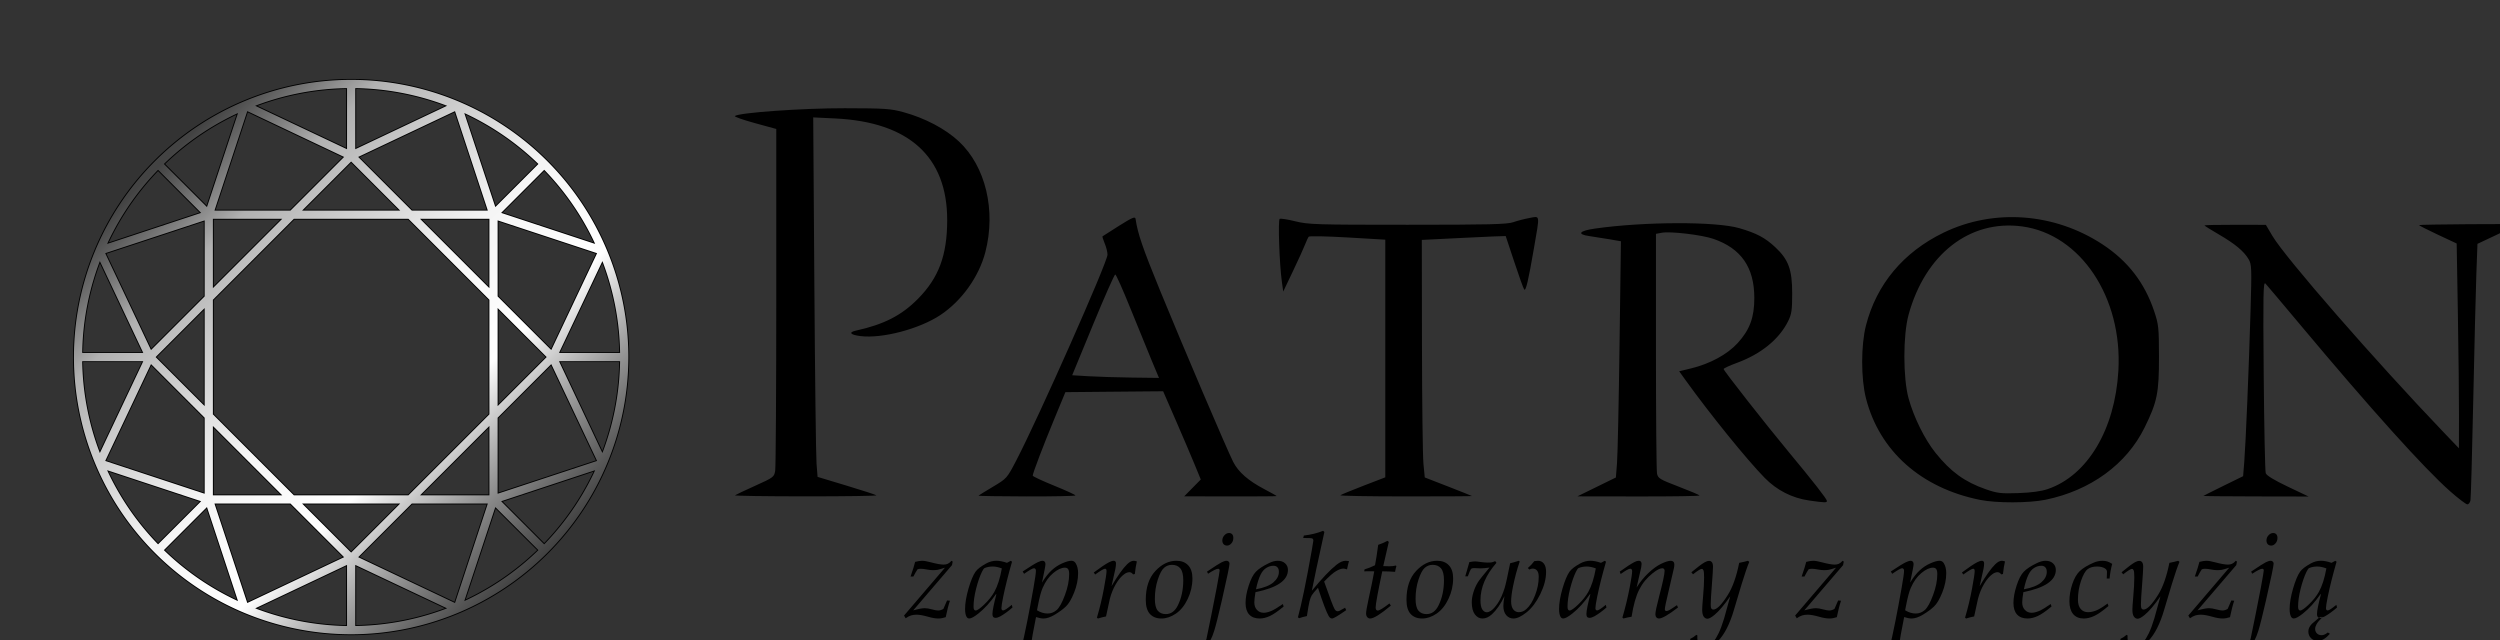 <?xml version="1.0" encoding="UTF-8" standalone="no"?>
<svg
   xmlns:dc="http://purl.org/dc/elements/1.1/"
   xmlns:cc="http://creativecommons.org/ns#"
   xmlns:rdf="http://www.w3.org/1999/02/22-rdf-syntax-ns#"
   xmlns:svg="http://www.w3.org/2000/svg"
   xmlns="http://www.w3.org/2000/svg"
   xmlns:xlink="http://www.w3.org/1999/xlink"
   xmlns:sodipodi="http://sodipodi.sourceforge.net/DTD/sodipodi-0.dtd"
   xmlns:inkscape="http://www.inkscape.org/namespaces/inkscape"
   width="49.868mm"
   height="12.77mm"
   viewBox="0 0 49.868 12.77"
   version="1.1"
   id="svg859"
   inkscape:version="1.0 (4035a4fb49, 2020-05-01)"
   sodipodi:docname="logo-mol.svg">
  <rect x="0" y="0" width="49.868" height="12.77" fill="#333333" stroke="none"/>
  <defs
     id="defs853">
    <filter
       height="1.045"
       y="-0.022"
       width="1.045"
       x="-0.022"
       id="filter1112"
       inkscape:label="Drop Shadow"
       style="color-interpolation-filters:sRGB">
      <feFlood
         id="feFlood1102"
         result="flood"
         flood-color="rgb(0,0,0)"
         flood-opacity="0.498" />
      <feComposite
         id="feComposite1104"
         result="composite1"
         operator="in"
         in2="SourceGraphic"
         in="flood" />
      <feGaussianBlur
         id="feGaussianBlur1106"
         result="blur"
         stdDeviation="1.24"
         in="composite1" />
      <feOffset
         id="feOffset1108"
         result="offset"
         dy="0"
         dx="0" />
      <feComposite
         id="feComposite1110"
         result="fbSourceGraphic"
         operator="over"
         in2="offset"
         in="SourceGraphic" />
      <feColorMatrix
         id="feColorMatrix1114"
         values="0 0 0 -1 0 0 0 0 -1 0 0 0 0 -1 0 0 0 0 1 0"
         in="fbSourceGraphic"
         result="fbSourceGraphicAlpha" />
      <feFlood
         in="fbSourceGraphic"
         result="flood"
         flood-color="rgb(0,0,0)"
         flood-opacity="0.498"
         id="feFlood1116" />
      <feComposite
         result="composite1"
         operator="in"
         in="flood"
         id="feComposite1118"
         in2="fbSourceGraphic" />
      <feGaussianBlur
         result="blur"
         stdDeviation="1"
         in="composite1"
         id="feGaussianBlur1120" />
      <feOffset
         result="offset"
         dy="0"
         dx="0"
         id="feOffset1122" />
      <feComposite
         result="composite2"
         operator="over"
         in="fbSourceGraphic"
         id="feComposite1124"
         in2="offset" />
    </filter>
    <filter
       height="1.045"
       y="-0.022"
       width="1.045"
       x="-0.022"
       id="filter1112-6"
       inkscape:label="Drop Shadow"
       style="color-interpolation-filters:sRGB">
      <feFlood
         id="feFlood1102-7"
         result="flood"
         flood-color="rgb(0,0,0)"
         flood-opacity="0.498" />
      <feComposite
         id="feComposite1104-7"
         result="composite1"
         operator="in"
         in2="SourceGraphic"
         in="flood" />
      <feGaussianBlur
         id="feGaussianBlur1106-4"
         result="blur"
         stdDeviation="1.24"
         in="composite1" />
      <feOffset
         id="feOffset1108-3"
         result="offset"
         dy="0"
         dx="0" />
      <feComposite
         id="feComposite1110-9"
         result="fbSourceGraphic"
         operator="over"
         in2="offset"
         in="SourceGraphic" />
      <feColorMatrix
         id="feColorMatrix1114-4"
         values="0 0 0 -1 0 0 0 0 -1 0 0 0 0 -1 0 0 0 0 1 0"
         in="fbSourceGraphic"
         result="fbSourceGraphicAlpha" />
      <feFlood
         in="fbSourceGraphic"
         result="flood"
         flood-color="rgb(0,0,0)"
         flood-opacity="0.498"
         id="feFlood1116-4" />
      <feComposite
         result="composite1"
         operator="in"
         in="flood"
         id="feComposite1118-0"
         in2="fbSourceGraphic" />
      <feGaussianBlur
         result="blur"
         stdDeviation="1"
         in="composite1"
         id="feGaussianBlur1120-8" />
      <feOffset
         result="offset"
         dy="0"
         dx="0"
         id="feOffset1122-1" />
      <feComposite
         result="composite2"
         operator="over"
         in="fbSourceGraphic"
         id="feComposite1124-0"
         in2="offset" />
    </filter>
    <linearGradient
       id="linearGradient1161-2"
       inkscape:collect="always">
      <stop
         id="stop1157"
         offset="0"
         style="stop-color:#000000;stop-opacity:1" />
      <stop
         style="stop-color:#ffffff;stop-opacity:1"
         offset="0.559"
         id="stop1182" />
      <stop
         id="stop1159"
         offset="1"
         style="stop-color:#000000;stop-opacity:1" />
    </linearGradient>
    <linearGradient
       inkscape:collect="always"
       id="linearGradient1192">
      <stop
         style="stop-color:#999999;stop-opacity:0.435"
         offset="0"
         id="stop1186" />
      <stop
         id="stop1220"
         offset="0.171"
         style="stop-color:#b1b1b1;stop-opacity:1;" />
      <stop
         id="stop1188"
         offset="0.485"
         style="stop-color:#f5f5f5;stop-opacity:1" />
      <stop
         style="stop-color:#ffffff;stop-opacity:1"
         offset="0.68"
         id="stop1218" />
      <stop
         style="stop-color:#b9b9b9;stop-opacity:0.348"
         offset="1"
         id="stop1190" />
    </linearGradient>
    <linearGradient
       y2="1853.359"
       x2="1957.654"
       y1="1758.126"
       x1="1863.705"
       gradientUnits="userSpaceOnUse"
       id="linearGradient935"
       xlink:href="#linearGradient1192"
       inkscape:collect="always" />
    <linearGradient
       y2="1851.717"
       x2="1948.459"
       y1="1759.111"
       x1="1864.362"
       gradientUnits="userSpaceOnUse"
       id="linearGradient937"
       xlink:href="#linearGradient1161-2"
       inkscape:collect="always" />
  </defs>
  <sodipodi:namedview
     id="base"
     pagecolor="#ffffff"
     bordercolor="#666666"
     borderopacity="1.0"
     inkscape:pageopacity="0.0"
     inkscape:pageshadow="2"
     inkscape:zoom="11.2"
     inkscape:cx="22.143601"
     inkscape:cy="18.127033"
     inkscape:document-units="mm"
     inkscape:current-layer="g1044"
     inkscape:document-rotation="0"
     showgrid="false"
     lock-margins="true"
     fit-margin-top="0.5"
     fit-margin-left="0.5"
     fit-margin-right="0.5"
     fit-margin-bottom="0.5"
     inkscape:window-width="1570"
     inkscape:window-height="1080"
     inkscape:window-x="208"
     inkscape:window-y="125"
     inkscape:window-maximized="0" />
  <g
     inkscape:label="Warstwa 1"
     inkscape:groupmode="layer"
     id="layer1"
     transform="translate(-107.815,-150.867)">
    <g
       id="g1044"
       transform="matrix(0.111,0,0,0.111,-117.638,-61.574)"
       style="clip-rule:evenodd;fill-rule:evenodd;image-rendering:optimizeQuality;shape-rendering:geometricPrecision;text-rendering:geometricPrecision">
      <g
         id="g1044-2"
         transform="translate(243.237,102.593)"
         style="clip-rule:evenodd;fill-rule:evenodd;image-rendering:optimizeQuality;shape-rendering:geometricPrecision;text-rendering:geometricPrecision">
        <g
           style="font-style:normal;font-weight:normal;font-size:40px;line-height:1.25;font-family:sans-serif;letter-spacing:1.32px;fill:#000000;fill-opacity:1;stroke:none"
           id="text1040"
           aria-label="zaprojektowany z precyzją">
          <path
             id="path1451"
             style="font-style:italic;font-variant:normal;font-weight:normal;font-stretch:normal;font-size:21.333px;font-family:'Book Antiqua';-inkscape-font-specification:'Book Antiqua, Italic';font-variant-ligatures:normal;font-variant-caps:normal;font-variant-numeric:normal;font-variant-east-asian:normal"
             d="m 1952.012,1914.897 h -0.51 q 0.635,-1.823 0.823,-2.635 0.365,-0.104 0.677,-0.146 0.312,-0.052 0.573,-0.052 0.562,0 1.552,0.271 1.562,0.417 2.323,0.417 0.427,0 0.74,-0.146 0.323,-0.146 0.677,-0.542 l 0.208,0.146 q -0.073,0.323 -0.125,0.635 l -6.969,8.135 q 1.385,-0.396 2.083,-0.396 0.51,0 1.312,0.219 0.719,0.198 1.083,0.198 0.24,0 0.469,-0.073 0.24,-0.073 0.479,-0.219 0.219,-0.438 0.656,-1.51 l 0.521,0.042 q -0.375,1.073 -0.76,2.958 -0.344,0.115 -0.677,0.177 -0.323,0.062 -0.635,0.062 -0.781,0 -1.844,-0.312 -1.323,-0.375 -2.083,-0.375 -0.552,0 -0.99,0.135 -0.438,0.135 -0.969,0.51 l -0.292,-0.489 7.354,-8.604 q -0.958,0.312 -1.323,0.385 -0.365,0.062 -0.833,0.062 -0.479,0 -1.01,-0.104 -0.76,-0.146 -1.167,-0.146 -0.146,0 -0.302,0.021 -0.146,0.021 -0.292,0.073 -0.333,0.479 -0.75,1.302 z" />
          <path
             id="path1453"
             style="font-style:italic;font-variant:normal;font-weight:normal;font-stretch:normal;font-size:21.333px;font-family:'Book Antiqua';-inkscape-font-specification:'Book Antiqua, Italic';font-variant-ligatures:normal;font-variant-caps:normal;font-variant-numeric:normal;font-variant-east-asian:normal"
             d="m 1969.499,1912.073 0.239,0.156 q -1.021,3.542 -1.583,6.281 -0.323,1.583 -0.323,2.073 0,0.198 0.083,0.302 0.083,0.104 0.229,0.104 0.344,0 1.552,-1.01 l 0.125,0.479 q -1.125,0.99 -2.167,1.583 -0.51,0.281 -0.885,0.281 -0.281,0 -0.417,-0.167 -0.135,-0.156 -0.135,-0.521 0,-0.854 0.708,-3.552 l -0.083,-0.011 q -1.479,2.146 -3.146,3.469 -1.125,0.896 -1.646,0.896 -0.312,0 -0.49,-0.312 -0.26,-0.479 -0.26,-1.385 0,-1.542 0.615,-3.677 0.625,-2.135 1.271,-3.042 0.49,-0.688 1.906,-1.469 0.885,-0.49 1.844,-0.49 0.417,0 0.885,0.094 0.479,0.094 1.01,0.281 z m -1.594,1.365 q -0.458,-0.177 -0.865,-0.26 -0.406,-0.083 -0.771,-0.083 -0.812,0 -1.469,0.281 -0.188,0.094 -0.479,0.688 -0.573,1.188 -1.042,3.021 -0.458,1.833 -0.458,3.229 0,0.375 0.104,0.531 0.115,0.156 0.271,0.156 0.427,0 1.562,-1.094 1.146,-1.094 1.802,-2.26 0.875,-1.573 1.344,-4.208 z" />
          <path
             id="path1455"
             style="font-style:italic;font-variant:normal;font-weight:normal;font-stretch:normal;font-size:21.333px;font-family:'Book Antiqua';-inkscape-font-specification:'Book Antiqua, Italic';font-variant-ligatures:normal;font-variant-caps:normal;font-variant-numeric:normal;font-variant-east-asian:normal"
             d="m 1971.902,1914.407 -0.25,-0.417 q 1.969,-1.312 2.708,-1.667 0.552,-0.26 0.875,-0.26 0.229,0 0.365,0.156 0.146,0.156 0.146,0.448 0,0.385 -0.625,3.312 0.865,-1.396 1.719,-2.188 0.865,-0.802 1.906,-1.26 1.052,-0.469 1.667,-0.469 0.49,0 0.76,0.438 0.438,0.719 0.438,1.792 0,1.698 -0.719,3.49 -0.708,1.781 -1.5,2.521 -0.792,0.74 -1.958,1.438 -1.167,0.698 -2.052,0.698 -0.531,0 -1.333,-0.26 -0.708,3.406 -0.979,5.646 -0.927,0.115 -1.552,0.302 l -0.146,-0.115 q 1.052,-4.427 2.219,-11.073 0.438,-2.479 0.438,-3.094 0,-0.219 -0.104,-0.323 -0.094,-0.115 -0.25,-0.115 -0.333,0 -1.771,1 z m 2.323,6.552 q 0.948,0.583 1.906,0.583 0.917,0 1.635,-0.635 0.729,-0.646 1.479,-2.677 0.76,-2.031 0.76,-3.771 0,-0.635 -0.188,-0.896 -0.188,-0.26 -0.583,-0.26 -0.927,0 -2.094,0.969 -1.167,0.969 -1.906,2.677 -0.417,0.938 -0.865,3.26 z" />
          <path
             id="path1457"
             style="font-style:italic;font-variant:normal;font-weight:normal;font-stretch:normal;font-size:21.333px;font-family:'Book Antiqua';-inkscape-font-specification:'Book Antiqua, Italic';font-variant-ligatures:normal;font-variant-caps:normal;font-variant-numeric:normal;font-variant-east-asian:normal"
             d="m 1984.67,1914.532 -0.24,-0.365 q 1.812,-1.354 2.729,-1.833 0.521,-0.271 0.865,-0.271 0.188,0 0.292,0.125 0.104,0.115 0.104,0.365 0,0.365 -0.104,0.927 l -0.698,3.146 q 1.656,-2.812 2.792,-3.927 0.646,-0.635 1.188,-0.635 0.229,0 0.573,0.115 -0.229,0.948 -0.365,2.26 l -0.312,0.073 q -0.281,-0.396 -0.667,-0.396 -0.427,0 -0.896,0.333 -0.812,0.573 -1.531,1.792 -0.708,1.208 -1.083,2.656 -0.094,0.344 -0.688,3.167 -0.646,0.125 -1.458,0.375 l -0.177,-0.156 q 0.781,-2.646 1.25,-5.208 0.479,-2.562 0.479,-3.167 0,-0.417 -0.271,-0.417 -0.323,0 -1.781,1.042 z" />
          <path
             id="path1459"
             style="font-style:italic;font-variant:normal;font-weight:normal;font-stretch:normal;font-size:21.333px;font-family:'Book Antiqua';-inkscape-font-specification:'Book Antiqua, Italic';font-variant-ligatures:normal;font-variant-caps:normal;font-variant-numeric:normal;font-variant-east-asian:normal"
             d="m 1993.771,1919.084 q 0,-3.333 1.719,-5.177 1.719,-1.844 3.781,-1.844 1.365,0 2.125,0.823 0.76,0.812 0.76,2.344 0,1.927 -0.844,3.688 -0.833,1.76 -2.135,2.646 -1.292,0.875 -2.594,0.875 -1.323,0 -2.073,-0.823 -0.74,-0.823 -0.74,-2.531 z m 1.635,-0.156 q 0,1.458 0.51,2.094 0.521,0.625 1.458,0.625 1.385,0 2.156,-1.552 0.979,-1.979 0.979,-4.531 0,-1.5 -0.531,-2.135 -0.521,-0.635 -1.51,-0.635 -0.802,0 -1.417,0.542 -0.604,0.531 -1.125,2.125 -0.521,1.594 -0.521,3.469 z" />
          <path
             id="path1461"
             style="font-style:italic;font-variant:normal;font-weight:normal;font-stretch:normal;font-size:21.333px;font-family:'Book Antiqua';-inkscape-font-specification:'Book Antiqua, Italic';font-variant-ligatures:normal;font-variant-caps:normal;font-variant-numeric:normal;font-variant-east-asian:normal"
             d="m 2007.528,1908.417 q 0,-0.531 0.375,-0.938 0.375,-0.406 0.833,-0.406 0.354,0 0.562,0.229 0.208,0.229 0.208,0.656 0,0.583 -0.354,0.979 -0.344,0.396 -0.781,0.396 -0.365,0 -0.604,-0.24 -0.24,-0.25 -0.24,-0.677 z m -2.562,5.979 -0.188,-0.386 q 2.094,-1.417 2.635,-1.677 0.552,-0.271 0.865,-0.271 0.24,0 0.385,0.146 0.156,0.135 0.156,0.375 0,0.583 -1.375,6.604 -0.927,4.031 -1.365,5.438 -0.646,2.104 -1.594,2.969 -0.583,0.531 -1.292,0.531 -0.49,0 -1.042,-0.292 0.198,-0.854 0.26,-1.406 l 0.156,-0.021 q 0.323,0.771 1.052,0.771 0.229,0 0.417,-0.094 0.177,-0.094 0.354,-0.323 0.177,-0.219 0.292,-0.667 l 0.906,-4.427 0.927,-4.729 q 0.531,-2.875 0.531,-3.125 0,-0.312 -0.281,-0.312 -0.417,0 -1.802,0.896 z" />
          <path
             id="path1463"
             style="font-style:italic;font-variant:normal;font-weight:normal;font-stretch:normal;font-size:21.333px;font-family:'Book Antiqua';-inkscape-font-specification:'Book Antiqua, Italic';font-variant-ligatures:normal;font-variant-caps:normal;font-variant-numeric:normal;font-variant-east-asian:normal"
             d="m 2018.401,1919.834 0.146,0.448 q -1.49,1.25 -2.469,1.708 -0.969,0.448 -1.833,0.448 -1.219,0 -1.885,-0.708 -0.656,-0.719 -0.656,-2.062 0,-1.406 0.562,-3.135 0.562,-1.74 1.292,-2.5 0.729,-0.76 2.312,-1.531 0.885,-0.438 1.594,-0.438 0.865,0 1.354,0.469 0.5,0.458 0.5,1.177 0,2.823 -5.833,3.99 -0.208,1.24 -0.208,1.844 0,0.844 0.479,1.354 0.479,0.51 1.208,0.51 0.552,0 1.302,-0.302 0.76,-0.312 2.135,-1.271 z m -4.823,-2.646 q 2.135,-0.396 3.125,-1.24 0.99,-0.854 0.99,-1.885 0,-0.552 -0.26,-0.823 -0.25,-0.281 -0.719,-0.281 -0.667,0 -1.281,0.385 -0.615,0.385 -1,1.156 -0.51,1.01 -0.854,2.688 z" />
          <path
             id="path1465"
             style="font-style:italic;font-variant:normal;font-weight:normal;font-stretch:normal;font-size:21.333px;font-family:'Book Antiqua';-inkscape-font-specification:'Book Antiqua, Italic';font-variant-ligatures:normal;font-variant-caps:normal;font-variant-numeric:normal;font-variant-east-asian:normal"
             d="m 2022.064,1907.969 0.115,-0.438 q 1.938,-0.229 3.458,-0.854 l 0.229,0.219 -1.469,6.739 -0.781,3.812 q 2.74,-3.333 4.458,-4.688 0.896,-0.698 1.635,-0.698 0.208,0 0.583,0.062 -0.198,0.677 -0.354,1.49 -0.438,-0.146 -0.656,-0.146 -0.531,0 -1.333,0.469 -0.792,0.469 -2.125,1.865 1.531,4.354 1.875,4.938 0.229,0.396 0.542,0.396 0.167,0 0.333,-0.073 0.177,-0.073 1.01,-0.562 l 0.208,0.438 q -2.146,1.5 -2.542,1.5 -0.354,0 -0.615,-0.458 -0.594,-1.01 -1.917,-5.062 -0.896,0.979 -1.115,1.344 -0.219,0.365 -0.406,1.083 -0.177,0.708 -0.469,2.656 -0.844,0.177 -1.406,0.385 l -0.208,-0.167 q 0.958,-3.438 2.479,-11.979 0.292,-1.635 0.292,-1.781 0,-0.312 -0.198,-0.406 -0.198,-0.094 -1.625,-0.083 z" />
          <path
             id="path1467"
             style="font-style:italic;font-variant:normal;font-weight:normal;font-stretch:normal;font-size:21.333px;font-family:'Book Antiqua';-inkscape-font-specification:'Book Antiqua, Italic';font-variant-ligatures:normal;font-variant-caps:normal;font-variant-numeric:normal;font-variant-east-asian:normal"
             d="m 2037.561,1919.73 0.25,0.396 q -2.771,2.312 -3.719,2.312 -0.312,0 -0.521,-0.25 -0.208,-0.24 -0.208,-0.667 0,-0.521 0.458,-2.635 0.635,-2.875 1.01,-4.927 l -0.771,-0.011 -1.031,0.011 0.052,-0.344 q 1.021,-0.312 1.885,-0.75 0.25,-1.219 0.573,-3.667 0.844,-0.271 1.667,-0.719 l 0.24,0.188 q -0.26,1.042 -1,4.354 l 1.104,0.031 q 0.656,0 1.167,-0.135 l 0.094,0.104 q -0.146,0.5 -0.24,1.031 -1.031,-0.083 -2.302,-0.094 -1.188,5.604 -1.188,6.5 0,0.281 0.104,0.417 0.104,0.135 0.271,0.135 0.448,0 2.104,-1.281 z" />
          <path
             id="path1469"
             style="font-style:italic;font-variant:normal;font-weight:normal;font-stretch:normal;font-size:21.333px;font-family:'Book Antiqua';-inkscape-font-specification:'Book Antiqua, Italic';font-variant-ligatures:normal;font-variant-caps:normal;font-variant-numeric:normal;font-variant-east-asian:normal"
             d="m 2040.621,1919.084 q 0,-3.333 1.719,-5.177 1.719,-1.844 3.781,-1.844 1.365,0 2.125,0.823 0.76,0.812 0.76,2.344 0,1.927 -0.844,3.688 -0.833,1.76 -2.135,2.646 -1.292,0.875 -2.594,0.875 -1.323,0 -2.073,-0.823 -0.74,-0.823 -0.74,-2.531 z m 1.635,-0.156 q 0,1.458 0.51,2.094 0.521,0.625 1.458,0.625 1.385,0 2.156,-1.552 0.979,-1.979 0.979,-4.531 0,-1.5 -0.531,-2.135 -0.521,-0.635 -1.51,-0.635 -0.802,0 -1.417,0.542 -0.604,0.531 -1.125,2.125 -0.521,1.594 -0.521,3.469 z" />
          <path
             id="path1471"
             style="font-style:italic;font-variant:normal;font-weight:normal;font-stretch:normal;font-size:21.333px;font-family:'Book Antiqua';-inkscape-font-specification:'Book Antiqua, Italic';font-variant-ligatures:normal;font-variant-caps:normal;font-variant-numeric:normal;font-variant-east-asian:normal"
             d="m 2051.649,1914.865 h -0.469 l 0.281,-0.958 0.458,-1.604 q 0.667,-0.125 1.021,-0.125 0.281,0 0.917,0.094 0.802,0.115 1.365,0.115 0.49,0 0.719,-0.042 0.229,-0.042 0.625,-0.219 l 0.229,0.302 q -2.875,3.281 -2.875,6.719 0,1.167 0.333,1.667 0.333,0.5 0.802,0.5 0.333,0 0.708,-0.24 0.594,-0.375 1.292,-1.417 0.698,-1.052 1.208,-2.698 0.281,-0.906 0.99,-4.448 0.635,-0.146 1.552,-0.448 l 0.167,0.135 q -0.688,1.969 -1.198,4.438 -0.344,1.708 -0.344,2.719 0,0.979 0.396,1.469 0.396,0.479 0.99,0.479 0.719,0 1.333,-0.542 0.938,-0.833 1.583,-2.5 0.656,-1.677 0.656,-3.312 0,-0.75 -0.292,-1.115 -0.292,-0.365 -0.792,-0.365 -0.271,0 -0.615,0.167 l -0.26,-0.271 q 0.667,-0.562 1.167,-1.24 0.406,-0.062 0.667,-0.062 0.656,0 1.052,0.51 0.396,0.51 0.396,1.49 0,1.865 -1.052,4.01 -1.052,2.135 -2.448,3.25 -1.396,1.115 -2.365,1.115 -0.771,0 -1.292,-0.594 -0.521,-0.604 -0.521,-1.667 0,-0.615 0.198,-1.76 -1.021,2.135 -2.25,3.26 -0.833,0.76 -1.698,0.76 -0.812,0 -1.375,-0.75 -0.552,-0.75 -0.552,-2.167 0,-0.823 0.292,-1.781 0.292,-0.969 0.802,-1.802 0.385,-0.615 2.094,-2.656 -0.938,0.146 -1.688,0.146 l -0.562,-0.031 -0.562,-0.021 q -0.365,0 -0.521,0.177 -0.146,0.167 -0.562,1.312 z" />
          <path
             id="path1473"
             style="font-style:italic;font-variant:normal;font-weight:normal;font-stretch:normal;font-size:21.333px;font-family:'Book Antiqua';-inkscape-font-specification:'Book Antiqua, Italic';font-variant-ligatures:normal;font-variant-caps:normal;font-variant-numeric:normal;font-variant-east-asian:normal"
             d="m 2076.24,1912.073 0.24,0.156 q -1.021,3.542 -1.583,6.281 -0.323,1.583 -0.323,2.073 0,0.198 0.083,0.302 0.083,0.104 0.229,0.104 0.344,0 1.552,-1.01 l 0.125,0.479 q -1.125,0.99 -2.167,1.583 -0.51,0.281 -0.885,0.281 -0.281,0 -0.417,-0.167 -0.136,-0.156 -0.136,-0.521 0,-0.854 0.708,-3.552 l -0.083,-0.011 q -1.479,2.146 -3.146,3.469 -1.125,0.896 -1.646,0.896 -0.312,0 -0.49,-0.312 -0.26,-0.479 -0.26,-1.385 0,-1.542 0.615,-3.677 0.625,-2.135 1.271,-3.042 0.49,-0.688 1.906,-1.469 0.885,-0.49 1.844,-0.49 0.417,0 0.885,0.094 0.479,0.094 1.01,0.281 z m -1.594,1.365 q -0.458,-0.177 -0.865,-0.26 -0.406,-0.083 -0.771,-0.083 -0.812,0 -1.469,0.281 -0.188,0.094 -0.479,0.688 -0.573,1.188 -1.042,3.021 -0.458,1.833 -0.458,3.229 0,0.375 0.104,0.531 0.115,0.156 0.271,0.156 0.427,0 1.562,-1.094 1.146,-1.094 1.802,-2.26 0.875,-1.573 1.344,-4.208 z" />
          <path
             id="path1475"
             style="font-style:italic;font-variant:normal;font-weight:normal;font-stretch:normal;font-size:21.333px;font-family:'Book Antiqua';-inkscape-font-specification:'Book Antiqua, Italic';font-variant-ligatures:normal;font-variant-caps:normal;font-variant-numeric:normal;font-variant-east-asian:normal"
             d="m 2079.112,1914.448 -0.167,-0.438 q 1.688,-1.219 2.646,-1.719 0.438,-0.229 0.781,-0.229 0.24,0 0.365,0.146 0.135,0.146 0.135,0.438 0,0.219 -0.073,0.615 l -0.823,3.604 q 0.906,-1.448 2.115,-2.594 1.219,-1.156 2.323,-1.677 1.104,-0.531 1.729,-0.531 0.281,0 0.448,0.177 0.167,0.177 0.167,0.5 0,0.292 -0.073,0.635 -0.104,0.552 -0.979,4.229 -0.656,2.719 -0.656,3.177 0,0.312 0.323,0.312 0.312,0 1.198,-0.615 l 0.656,-0.438 0.188,0.417 q -2.573,1.979 -3.417,1.979 -0.292,0 -0.469,-0.208 -0.177,-0.198 -0.177,-0.562 0,-0.615 0.688,-3.25 0.969,-3.688 0.969,-4.552 0,-0.219 -0.115,-0.333 -0.104,-0.125 -0.292,-0.125 -0.615,0 -1.708,0.865 -1.573,1.24 -2.448,2.969 -0.875,1.719 -1.375,4.885 -0.573,0.073 -1.479,0.312 l -0.167,-0.177 q 0.76,-2.542 1.323,-5.469 0.427,-2.25 0.427,-2.865 0,-0.219 -0.094,-0.323 -0.083,-0.115 -0.24,-0.115 -0.396,0 -1.729,0.958 z" />
          <path
             id="path1477"
             style="font-style:italic;font-variant:normal;font-weight:normal;font-stretch:normal;font-size:21.333px;font-family:'Book Antiqua';-inkscape-font-specification:'Book Antiqua, Italic';font-variant-ligatures:normal;font-variant-caps:normal;font-variant-numeric:normal;font-variant-east-asian:normal"
             d="m 2092.109,1914.501 -0.292,-0.375 q 1.604,-1.333 2.396,-1.792 0.438,-0.25 0.802,-0.25 0.312,0 0.5,0.25 0.188,0.25 0.188,0.812 0,0.677 -0.188,3.104 -0.219,2.719 -0.219,3.656 0,0.552 0.115,0.74 0.125,0.188 0.354,0.188 0.938,0 2.594,-2.615 1.312,-2.073 2.052,-5.781 0.948,-0.188 1.583,-0.375 l 0.229,0.198 q -0.51,1.198 -1.354,3.948 l -1.417,4.729 q -0.521,1.792 -1.24,3.219 -0.719,1.427 -1.625,2.354 -0.896,0.927 -1.656,1.271 -0.76,0.344 -1.448,0.344 -0.844,0 -1.365,-0.469 -0.51,-0.458 -0.51,-1.24 l 0.01,-0.323 q 0.542,-0.24 1.094,-0.719 l 0.188,0.104 -0.01,0.469 q 0,0.615 0.396,1 0.396,0.396 0.958,0.396 0.417,0 0.75,-0.146 0.344,-0.146 0.771,-0.594 0.427,-0.448 0.927,-1.469 0.5,-1.021 1.01,-2.698 l 1.104,-3.99 q -1.604,2.312 -2.823,3.333 -0.844,0.698 -1.271,0.698 -0.396,0 -0.677,-0.385 -0.271,-0.386 -0.271,-1.25 0,-0.542 0.146,-2.188 0.198,-2.219 0.198,-3.594 0,-1.021 -0.115,-1.281 -0.115,-0.26 -0.312,-0.26 -0.323,0 -1.573,0.979 z" />
          <path
             id="path1479"
             style="font-style:italic;font-variant:normal;font-weight:normal;font-stretch:normal;font-size:21.333px;font-family:'Book Antiqua';-inkscape-font-specification:'Book Antiqua, Italic';font-variant-ligatures:normal;font-variant-caps:normal;font-variant-numeric:normal;font-variant-east-asian:normal"
             d="m 2112.145,1914.897 h -0.51 q 0.635,-1.823 0.823,-2.635 0.365,-0.104 0.677,-0.146 0.312,-0.052 0.573,-0.052 0.562,0 1.552,0.271 1.562,0.417 2.323,0.417 0.427,0 0.74,-0.146 0.323,-0.146 0.677,-0.542 l 0.208,0.146 q -0.073,0.323 -0.125,0.635 l -6.969,8.135 q 1.385,-0.396 2.083,-0.396 0.51,0 1.312,0.219 0.719,0.198 1.083,0.198 0.24,0 0.469,-0.073 0.24,-0.073 0.479,-0.219 0.219,-0.438 0.656,-1.51 l 0.521,0.042 q -0.375,1.073 -0.76,2.958 -0.344,0.115 -0.677,0.177 -0.323,0.062 -0.635,0.062 -0.781,0 -1.844,-0.312 -1.323,-0.375 -2.083,-0.375 -0.552,0 -0.99,0.135 -0.438,0.135 -0.969,0.51 l -0.292,-0.489 7.354,-8.604 q -0.958,0.312 -1.323,0.385 -0.365,0.062 -0.833,0.062 -0.479,0 -1.01,-0.104 -0.76,-0.146 -1.167,-0.146 -0.146,0 -0.302,0.021 -0.146,0.021 -0.292,0.073 -0.333,0.479 -0.75,1.302 z" />
          <path
             id="path1481"
             style="font-style:italic;font-variant:normal;font-weight:normal;font-stretch:normal;font-size:21.333px;font-family:'Book Antiqua';-inkscape-font-specification:'Book Antiqua, Italic';font-variant-ligatures:normal;font-variant-caps:normal;font-variant-numeric:normal;font-variant-east-asian:normal"
             d="m 2127.91,1914.407 -0.25,-0.417 q 1.969,-1.312 2.708,-1.667 0.552,-0.26 0.875,-0.26 0.229,0 0.365,0.156 0.146,0.156 0.146,0.448 0,0.385 -0.625,3.312 0.865,-1.396 1.719,-2.188 0.865,-0.802 1.906,-1.26 1.052,-0.469 1.667,-0.469 0.49,0 0.76,0.438 0.438,0.719 0.438,1.792 0,1.698 -0.719,3.49 -0.708,1.781 -1.5,2.521 -0.792,0.74 -1.958,1.438 -1.167,0.698 -2.052,0.698 -0.531,0 -1.333,-0.26 -0.708,3.406 -0.979,5.646 -0.927,0.115 -1.552,0.302 l -0.146,-0.115 q 1.052,-4.427 2.219,-11.073 0.438,-2.479 0.438,-3.094 0,-0.219 -0.104,-0.323 -0.094,-0.115 -0.25,-0.115 -0.333,0 -1.771,1 z m 2.323,6.552 q 0.948,0.583 1.906,0.583 0.917,0 1.635,-0.635 0.729,-0.646 1.479,-2.677 0.76,-2.031 0.76,-3.771 0,-0.635 -0.188,-0.896 -0.188,-0.26 -0.583,-0.26 -0.927,0 -2.094,0.969 -1.167,0.969 -1.906,2.677 -0.417,0.938 -0.865,3.26 z" />
          <path
             id="path1483"
             style="font-style:italic;font-variant:normal;font-weight:normal;font-stretch:normal;font-size:21.333px;font-family:'Book Antiqua';-inkscape-font-specification:'Book Antiqua, Italic';font-variant-ligatures:normal;font-variant-caps:normal;font-variant-numeric:normal;font-variant-east-asian:normal"
             d="m 2140.678,1914.532 -0.24,-0.365 q 1.812,-1.354 2.729,-1.833 0.521,-0.271 0.865,-0.271 0.188,0 0.292,0.125 0.104,0.115 0.104,0.365 0,0.365 -0.104,0.927 l -0.698,3.146 q 1.656,-2.812 2.792,-3.927 0.646,-0.635 1.188,-0.635 0.229,0 0.573,0.115 -0.229,0.948 -0.365,2.26 l -0.312,0.073 q -0.281,-0.396 -0.667,-0.396 -0.427,0 -0.896,0.333 -0.812,0.573 -1.531,1.792 -0.708,1.208 -1.083,2.656 -0.094,0.344 -0.688,3.167 -0.646,0.125 -1.458,0.375 l -0.177,-0.156 q 0.781,-2.646 1.25,-5.208 0.479,-2.562 0.479,-3.167 0,-0.417 -0.271,-0.417 -0.323,0 -1.781,1.042 z" />
          <path
             id="path1485"
             style="font-style:italic;font-variant:normal;font-weight:normal;font-stretch:normal;font-size:21.333px;font-family:'Book Antiqua';-inkscape-font-specification:'Book Antiqua, Italic';font-variant-ligatures:normal;font-variant-caps:normal;font-variant-numeric:normal;font-variant-east-asian:normal"
             d="m 2156.394,1919.834 0.146,0.448 q -1.49,1.25 -2.469,1.708 -0.969,0.448 -1.833,0.448 -1.219,0 -1.885,-0.708 -0.656,-0.719 -0.656,-2.062 0,-1.406 0.562,-3.135 0.562,-1.74 1.292,-2.5 0.729,-0.76 2.312,-1.531 0.885,-0.438 1.594,-0.438 0.865,0 1.354,0.469 0.5,0.458 0.5,1.177 0,2.823 -5.833,3.99 -0.208,1.24 -0.208,1.844 0,0.844 0.479,1.354 0.479,0.51 1.208,0.51 0.552,0 1.302,-0.302 0.76,-0.312 2.135,-1.271 z m -4.823,-2.646 q 2.135,-0.396 3.125,-1.24 0.99,-0.854 0.99,-1.885 0,-0.552 -0.26,-0.823 -0.25,-0.281 -0.719,-0.281 -0.667,0 -1.281,0.385 -0.615,0.385 -1,1.156 -0.51,1.01 -0.854,2.688 z" />
          <path
             id="path1487"
             style="font-style:italic;font-variant:normal;font-weight:normal;font-stretch:normal;font-size:21.333px;font-family:'Book Antiqua';-inkscape-font-specification:'Book Antiqua, Italic';font-variant-ligatures:normal;font-variant-caps:normal;font-variant-numeric:normal;font-variant-east-asian:normal"
             d="m 2166.974,1915.251 h -0.51 q 0.042,-0.812 0.042,-1.188 0,-0.396 -0.365,-0.625 -0.552,-0.344 -1.427,-0.344 -1.062,0 -1.698,0.49 -0.625,0.479 -1.177,2.094 -0.552,1.615 -0.552,3.385 0,1.083 0.5,1.667 0.51,0.573 1.312,0.573 0.688,0 1.479,-0.312 0.792,-0.323 2.031,-1.25 l 0.167,0.448 q -1.562,1.333 -2.562,1.792 -1,0.458 -1.865,0.458 -1.25,0 -1.927,-0.802 -0.667,-0.812 -0.667,-2.302 0,-1.51 0.51,-3.062 0.51,-1.552 1.344,-2.354 0.844,-0.802 2.51,-1.521 0.771,-0.333 1.562,-0.333 0.5,0 0.865,0.115 0.365,0.104 0.896,0.438 -0.333,1.219 -0.469,2.635 z" />
          <path
             id="path1489"
             style="font-style:italic;font-variant:normal;font-weight:normal;font-stretch:normal;font-size:21.333px;font-family:'Book Antiqua';-inkscape-font-specification:'Book Antiqua, Italic';font-variant-ligatures:normal;font-variant-caps:normal;font-variant-numeric:normal;font-variant-east-asian:normal"
             d="m 2169.419,1914.501 -0.292,-0.375 q 1.604,-1.333 2.396,-1.792 0.438,-0.25 0.802,-0.25 0.312,0 0.5,0.25 0.188,0.25 0.188,0.812 0,0.677 -0.188,3.104 -0.219,2.719 -0.219,3.656 0,0.552 0.115,0.74 0.125,0.188 0.354,0.188 0.938,0 2.594,-2.615 1.312,-2.073 2.052,-5.781 0.948,-0.188 1.583,-0.375 l 0.229,0.198 q -0.51,1.198 -1.354,3.948 l -1.417,4.729 q -0.521,1.792 -1.24,3.219 -0.719,1.427 -1.625,2.354 -0.896,0.927 -1.656,1.271 -0.76,0.344 -1.448,0.344 -0.844,0 -1.365,-0.469 -0.51,-0.458 -0.51,-1.24 l 0.01,-0.323 q 0.542,-0.24 1.094,-0.719 l 0.188,0.104 -0.01,0.469 q 0,0.615 0.396,1 0.396,0.396 0.958,0.396 0.417,0 0.75,-0.146 0.344,-0.146 0.771,-0.594 0.427,-0.448 0.927,-1.469 0.5,-1.021 1.01,-2.698 l 1.104,-3.99 q -1.604,2.312 -2.823,3.333 -0.844,0.698 -1.271,0.698 -0.396,0 -0.677,-0.385 -0.271,-0.386 -0.271,-1.25 0,-0.542 0.146,-2.188 0.198,-2.219 0.198,-3.594 0,-1.021 -0.115,-1.281 -0.115,-0.26 -0.312,-0.26 -0.323,0 -1.573,0.979 z" />
          <path
             id="path1491"
             style="font-style:italic;font-variant:normal;font-weight:normal;font-stretch:normal;font-size:21.333px;font-family:'Book Antiqua';-inkscape-font-specification:'Book Antiqua, Italic';font-variant-ligatures:normal;font-variant-caps:normal;font-variant-numeric:normal;font-variant-east-asian:normal"
             d="m 2182.802,1914.897 h -0.51 q 0.635,-1.823 0.823,-2.635 0.365,-0.104 0.677,-0.146 0.312,-0.052 0.573,-0.052 0.562,0 1.552,0.271 1.562,0.417 2.323,0.417 0.427,0 0.74,-0.146 0.323,-0.146 0.677,-0.542 l 0.208,0.146 q -0.073,0.323 -0.125,0.635 l -6.969,8.135 q 1.385,-0.396 2.083,-0.396 0.51,0 1.312,0.219 0.719,0.198 1.083,0.198 0.24,0 0.469,-0.073 0.239,-0.073 0.479,-0.219 0.219,-0.438 0.656,-1.51 l 0.521,0.042 q -0.375,1.073 -0.76,2.958 -0.344,0.115 -0.677,0.177 -0.323,0.062 -0.635,0.062 -0.781,0 -1.844,-0.312 -1.323,-0.375 -2.083,-0.375 -0.552,0 -0.99,0.135 -0.438,0.135 -0.969,0.51 l -0.292,-0.489 7.354,-8.604 q -0.958,0.312 -1.323,0.385 -0.365,0.062 -0.833,0.062 -0.479,0 -1.01,-0.104 -0.76,-0.146 -1.167,-0.146 -0.146,0 -0.302,0.021 -0.146,0.021 -0.292,0.073 -0.333,0.479 -0.75,1.302 z" />
          <path
             id="path1493"
             style="font-style:italic;font-variant:normal;font-weight:normal;font-stretch:normal;font-size:21.333px;font-family:'Book Antiqua';-inkscape-font-specification:'Book Antiqua, Italic';font-variant-ligatures:normal;font-variant-caps:normal;font-variant-numeric:normal;font-variant-east-asian:normal"
             d="m 2195.163,1908.417 q 0,-0.531 0.375,-0.938 0.375,-0.406 0.833,-0.406 0.354,0 0.562,0.229 0.208,0.229 0.208,0.656 0,0.583 -0.354,0.979 -0.344,0.396 -0.781,0.396 -0.365,0 -0.604,-0.24 -0.239,-0.25 -0.239,-0.677 z m -2.562,5.979 -0.188,-0.386 q 2.094,-1.417 2.635,-1.677 0.552,-0.271 0.865,-0.271 0.239,0 0.385,0.146 0.156,0.135 0.156,0.375 0,0.583 -1.375,6.604 -0.927,4.031 -1.365,5.438 -0.646,2.104 -1.594,2.969 -0.583,0.531 -1.292,0.531 -0.49,0 -1.042,-0.292 0.198,-0.854 0.26,-1.406 l 0.156,-0.021 q 0.323,0.771 1.052,0.771 0.229,0 0.417,-0.094 0.177,-0.094 0.354,-0.323 0.177,-0.219 0.292,-0.667 l 0.906,-4.427 0.927,-4.729 q 0.531,-2.875 0.531,-3.125 0,-0.312 -0.281,-0.312 -0.417,0 -1.802,0.896 z" />
          <path
             id="path1495"
             style="font-style:italic;font-variant:normal;font-weight:normal;font-stretch:normal;font-size:21.333px;font-family:'Book Antiqua';-inkscape-font-specification:'Book Antiqua, Italic';font-variant-ligatures:normal;font-variant-caps:normal;font-variant-numeric:normal;font-variant-east-asian:normal"
             d="m 2207.525,1912.073 0.24,0.156 q -1.021,3.542 -1.583,6.281 -0.323,1.583 -0.323,2.073 0,0.198 0.083,0.302 0.083,0.104 0.229,0.104 0.344,0 1.552,-1.01 l 0.125,0.479 q -1.125,0.99 -2.167,1.583 -0.51,0.281 -0.885,0.281 -0.281,0 -0.417,-0.167 -0.135,-0.156 -0.135,-0.521 0,-0.854 0.708,-3.552 l -0.083,-0.011 q -1.479,2.146 -3.146,3.469 -1.125,0.896 -1.646,0.896 -0.312,0 -0.49,-0.312 -0.26,-0.479 -0.26,-1.385 0,-1.542 0.615,-3.677 0.625,-2.135 1.271,-3.042 0.49,-0.688 1.906,-1.469 0.885,-0.49 1.844,-0.49 0.417,0 0.885,0.094 0.479,0.094 1.01,0.281 z m -1.594,1.365 q -0.458,-0.177 -0.865,-0.26 -0.406,-0.083 -0.771,-0.083 -0.812,0 -1.469,0.281 -0.188,0.094 -0.479,0.688 -0.573,1.188 -1.042,3.021 -0.458,1.833 -0.458,3.229 0,0.375 0.104,0.531 0.115,0.156 0.271,0.156 0.427,0 1.562,-1.094 1.146,-1.094 1.802,-2.26 0.875,-1.573 1.344,-4.208 z m -0.677,8.719 q -0.823,0.823 -1.083,1.292 -0.26,0.479 -0.26,0.854 0,0.49 0.323,0.812 0.333,0.323 0.844,0.323 0.5,0 1.115,-0.49 l 0.375,0.24 q -1.146,1.281 -2.188,1.281 -0.698,0 -1.198,-0.49 -0.49,-0.49 -0.49,-1.177 0,-0.365 0.125,-0.667 0.177,-0.396 0.51,-0.74 l 1.448,-1.24 z" />
        </g>
        <path
           style="clip-rule:evenodd;fill:#000000;fill-opacity:1;fill-rule:evenodd;stroke-width:0.32;image-rendering:optimizeQuality;shape-rendering:geometricPrecision;text-rendering:geometricPrecision"
           d="m 2228.144,1899.55 c -4.631,-4.084 -14.276,-14.797 -26.819,-29.789 -3.24,-3.872 -6.095,-7.256 -6.346,-7.52 -0.394,-0.415 -0.436,1.801 -0.31,16.48 0.08,9.328 0.243,17.248 0.364,17.6 0.143,0.419 1.51,1.253 3.961,2.418 l 3.742,1.778 -9.494,-0.018 c -5.221,-0.01 -9.46,-0.051 -9.419,-0.092 0.041,-0.041 1.665,-0.855 3.61,-1.81 l 3.535,-1.735 0.202,-2.511 c 0.267,-3.312 0.827,-16.759 1.131,-27.151 0.228,-7.793 0.206,-8.384 -0.353,-9.338 -0.838,-1.429 -2.439,-2.757 -5.391,-4.472 -1.398,-0.812 -2.542,-1.529 -2.542,-1.593 0,-0.064 2.484,-0.114 5.52,-0.111 l 5.52,0.01 1.18,1.994 c 2.312,3.907 18.408,22.367 30.756,35.274 l 2.755,2.88 0.014,-5.76 c 0.01,-3.168 -0.083,-11.448 -0.201,-18.4 l -0.215,-12.64 -3.423,-1.6 c -1.883,-0.88 -3.381,-1.649 -3.33,-1.708 0.108,-0.124 17.744,-0.254 17.744,-0.13 0,0.045 -1.633,0.852 -3.628,1.793 l -3.628,1.711 -0.198,5.407 c -0.109,2.974 -0.36,13.183 -0.558,22.687 -0.198,9.504 -0.423,17.604 -0.5,18 -0.077,0.396 -0.331,0.72 -0.566,0.72 -0.234,0 -1.635,-1.067 -3.114,-2.371 z m -115.168,1.679 c -3.041,-0.428 -5.802,-1.836 -7.996,-4.078 -3.207,-3.277 -9.775,-11.388 -14.177,-17.506 l -1.177,-1.635 2.155,-0.524 c 3.399,-0.827 6.495,-2.508 8.342,-4.529 2.193,-2.4 3.014,-4.626 3.007,-8.156 -0.011,-5.477 -2.37,-8.871 -7.361,-10.59 -2.094,-0.721 -7.723,-1.386 -9.275,-1.096 l -1.04,0.195 v 21.066 c 0,11.586 0.084,21.488 0.188,22.004 0.172,0.862 0.491,1.055 3.862,2.346 2.021,0.774 3.728,1.494 3.794,1.601 0.066,0.106 -4.851,0.186 -10.925,0.176 l -11.045,-0.017 3.463,-1.696 3.463,-1.696 0.204,-2.626 c 0.112,-1.444 0.315,-10.996 0.451,-21.225 l 0.247,-18.598 -2.051,-0.357 c -1.128,-0.196 -2.735,-0.451 -3.571,-0.565 -2.358,-0.323 -1.915,-0.952 0.96,-1.36 8.888,-1.262 21.756,-1.296 25.953,-0.069 3.111,0.91 4.623,1.713 6.458,3.429 2.368,2.215 3.029,4.022 3.029,8.279 1e-4,3.006 -0.105,3.734 -0.721,4.984 -1.608,3.264 -4.897,5.937 -9.261,7.529 -1.286,0.469 -2.337,0.96 -2.337,1.092 0,0.29 7.611,9.992 11.669,14.875 4.366,5.254 6.891,8.486 6.891,8.821 0,0.341 -0.314,0.334 -3.2,-0.073 z m 30.72,-0.107 c -10.608,-2.135 -18.076,-8.78 -20.5,-18.241 -0.914,-3.566 -0.914,-9.554 0,-13.12 1.89,-7.377 6.724,-13.159 13.922,-16.653 9.043,-4.39 19.967,-3.581 28.617,2.118 4.527,2.982 7.527,6.868 9.242,11.969 0.804,2.393 0.863,2.945 0.871,8.167 0.01,6.536 -0.313,8.133 -2.575,12.739 -3.247,6.612 -9.704,11.324 -17.803,12.993 -2.962,0.61 -8.815,0.625 -11.774,0.029 z m 12.16,-1.944 c 7.16,-2.444 12.088,-10.703 12.697,-21.277 0.758,-13.177 -6.792,-24.501 -17.282,-25.921 -9.401,-1.273 -17.44,4.977 -20.424,15.879 -1.005,3.67 -1.005,11.335 0,15.005 0.931,3.4 2.89,7.367 4.839,9.795 2.74,3.414 5.245,5.228 9.042,6.55 2.067,0.719 2.724,0.797 5.849,0.69 2.326,-0.079 4.117,-0.324 5.28,-0.721 z m -235.904,1.12 c 0.123,-0.101 1.756,-0.873 3.628,-1.716 3.293,-1.482 3.41,-1.571 3.596,-2.697 0.106,-0.64 0.194,-14.722 0.196,-31.292 v -30.128 l -3.844,-1.052 c -2.114,-0.579 -3.734,-1.151 -3.6,-1.272 0.67,-0.604 12.133,-1.418 19.764,-1.404 7.221,0.013 8.249,0.083 10.56,0.717 3.857,1.059 7.532,3 9.935,5.249 4.807,4.497 6.697,12.399 4.756,19.889 -1.144,4.415 -4.245,8.759 -8.066,11.301 -3.779,2.513 -10.479,4.279 -14.385,3.792 -1.828,-0.228 -2.194,-0.678 -0.8,-0.985 5.041,-1.112 8.181,-2.72 11.132,-5.702 3.747,-3.787 5.252,-7.827 5.263,-14.129 0.02,-11.4 -6.855,-17.651 -20.115,-18.292 l -3.961,-0.191 0.203,29.888 c 0.112,16.439 0.288,30.974 0.392,32.301 l 0.189,2.413 5.168,1.558 c 2.843,0.857 5.272,1.646 5.399,1.753 0.127,0.107 -5.59,0.192 -12.704,0.188 -7.114,0 -12.833,-0.089 -12.71,-0.19 z m 43.763,0.057 c 0.069,-0.069 1.245,-0.792 2.613,-1.607 2.461,-1.465 2.505,-1.514 4.152,-4.674 4.03,-7.729 16.415,-35.665 16.415,-37.025 0,-0.446 -0.224,-1.348 -0.499,-2.004 -0.274,-0.656 -0.454,-1.235 -0.4,-1.286 0.054,-0.051 1.395,-0.905 2.979,-1.898 2.408,-1.51 2.894,-1.712 2.963,-1.233 0.381,2.624 1.26,5.195 4.399,12.865 4.117,10.059 12.019,28.574 13.141,30.792 0.923,1.825 2.704,3.384 5.606,4.909 1.216,0.639 2.211,1.197 2.211,1.241 0,0.043 -3.739,0.072 -8.309,0.062 l -8.309,-0.017 1.49,-1.513 1.49,-1.513 -1.086,-2.647 c -0.597,-1.456 -2.119,-5.023 -3.382,-7.927 l -2.296,-5.28 -1.639,0.012 c -0.902,0.01 -4.854,0.043 -8.784,0.08 l -7.144,0.068 -1.955,4.72 c -2.006,4.843 -3.916,9.858 -3.916,10.283 0,0.132 1.728,0.94 3.84,1.797 2.112,0.857 3.84,1.648 3.84,1.758 0,0.11 -3.948,0.191 -8.773,0.181 -4.825,-0.01 -8.717,-0.075 -8.647,-0.145 z m 31.122,-24.274 c -0.719,-1.716 -2.426,-5.898 -3.793,-9.293 -1.367,-3.395 -2.607,-6.175 -2.757,-6.179 -0.149,0 -1.952,4.07 -4.006,9.053 l -3.734,9.059 2.934,0.179 c 1.614,0.098 5.123,0.206 7.799,0.24 l 4.864,0.061 z m 33.909,24.208 c 0.126,-0.112 1.994,-0.882 4.149,-1.712 l 3.92,-1.51 v -21.353 -21.353 l -6.766,-0.398 c -3.721,-0.219 -6.866,-0.282 -6.989,-0.14 -0.122,0.142 -0.415,0.762 -0.65,1.378 -0.235,0.616 -1.217,2.776 -2.182,4.8 l -1.755,3.68 -0.246,-1.76 c -0.441,-3.149 -0.716,-11.098 -0.391,-11.299 0.168,-0.104 1.43,0.092 2.803,0.435 2.325,0.581 3.715,0.624 20.176,0.624 14.647,0 17.905,-0.08 18.998,-0.465 0.725,-0.256 2.039,-0.596 2.92,-0.756 1.933,-0.351 1.868,-0.784 0.802,5.39 -1.032,5.974 -1.459,7.786 -1.758,7.458 -0.133,-0.146 -0.928,-2.354 -1.766,-4.906 -0.838,-2.552 -1.54,-4.663 -1.56,-4.692 -0.02,-0.029 -3.42,0.115 -7.556,0.32 l -7.52,0.372 0.029,18.88 c 0.016,10.384 0.136,19.988 0.266,21.343 l 0.237,2.463 4.206,1.635 c 2.313,0.899 4.239,1.668 4.279,1.708 0.04,0.04 -5.316,0.07 -11.901,0.067 -6.585,0 -11.87,-0.097 -11.744,-0.208 z"
           id="path1042"
           sodipodi:nodetypes="csccccccsccccccscccscccccccccsccsccccccccscscscscccccccccsccsscssssccccccccccccccccccccccssccccscccsccccscsccssccccscscccccscscccccscccccsssccccsccccccccccccccsccsscscsccscsccscccccc" />
      </g>
      <g
         transform="translate(7.7654032e-5,-7.6637585e-5)"
         style="clip-rule:evenodd;fill-rule:evenodd;image-rendering:optimizeQuality;shape-rendering:geometricPrecision;text-rendering:geometricPrecision"
         id="g947">
        <g
           id="g1372-7"
           transform="matrix(0.738,0,0,0.738,685.946,644.441)"
           style="clip-rule:evenodd;fill-rule:evenodd;stroke:#000000;image-rendering:optimizeQuality;shape-rendering:geometricPrecision;text-rendering:geometricPrecision">
          <path
             id="path1370-6"
             style="fill:none;fill-opacity:0.794;stroke:#000000;stroke-width:2.451;stroke-linejoin:bevel;stroke-miterlimit:4;stroke-dasharray:none"
             d="m 1974.716,1807.056 h -17.472 l 12.246,25.884 -26.606,8.783 12.355,12.355 -12.355,-12.355 -8.783,26.606 -25.884,-12.246 -10e-5,17.472 v -17.472 l -25.884,12.246 -8.783,-26.606 -12.355,12.355 12.355,-12.355 -26.606,-8.783 12.246,-25.884 h -17.472 17.468 l -12.242,-25.884 26.606,-8.783 -12.355,-12.355 12.355,12.355 8.783,-26.606 25.884,12.246 v -17.472 17.472 l 25.884,-12.246 8.783,26.606 12.355,-12.355 -12.355,12.355 26.606,8.783 -12.246,25.884 h 17.472 m 0,0 a 66.499,66.499 0 0 1 -66.499,66.499 66.499,66.499 0 0 1 -66.499,-66.499 66.499,66.499 0 0 1 66.499,-66.499 66.499,66.499 0 0 1 66.499,66.499 m -66.499,-49.027 49.027,49.027 -49.027,49.027 -49.027,-49.027 z m -34.667,14.36 h 69.334 v 69.334 h -69.334 z" />
        </g>
        <g
           style="clip-rule:evenodd;fill-rule:evenodd;stroke:url(#linearGradient937);image-rendering:optimizeQuality;shape-rendering:geometricPrecision;text-rendering:geometricPrecision"
           transform="matrix(0.738,0,0,0.738,685.946,644.441)"
           id="g1380-6">
          <path
             d="m 1974.716,1807.056 h -17.472 l 12.246,25.884 -26.606,8.783 12.355,12.355 -12.355,-12.355 -8.783,26.606 -25.884,-12.246 -10e-5,17.472 v -17.472 l -25.884,12.246 -8.783,-26.606 -12.355,12.355 12.355,-12.355 -26.606,-8.783 12.246,-25.884 h -17.472 17.468 l -12.242,-25.884 26.606,-8.783 -12.355,-12.355 12.355,12.355 8.783,-26.606 25.884,12.246 v -17.472 17.472 l 25.884,-12.246 8.783,26.606 12.355,-12.355 -12.355,12.355 26.606,8.783 -12.246,25.884 h 17.472 m 0,0 a 66.499,66.499 0 0 1 -66.499,66.499 66.499,66.499 0 0 1 -66.499,-66.499 66.499,66.499 0 0 1 66.499,-66.499 66.499,66.499 0 0 1 66.499,66.499 m -66.499,-49.027 49.027,49.027 -49.027,49.027 -49.027,-49.027 z m -34.667,14.36 h 69.334 v 69.334 h -69.334 z"
             style="fill:none;fill-opacity:0.794;stroke:url(#linearGradient935);stroke-width:2;stroke-linejoin:bevel;stroke-miterlimit:4;stroke-dasharray:none"
             id="path1378-8" />
        </g>
      </g>
    </g>
  </g>
</svg>
